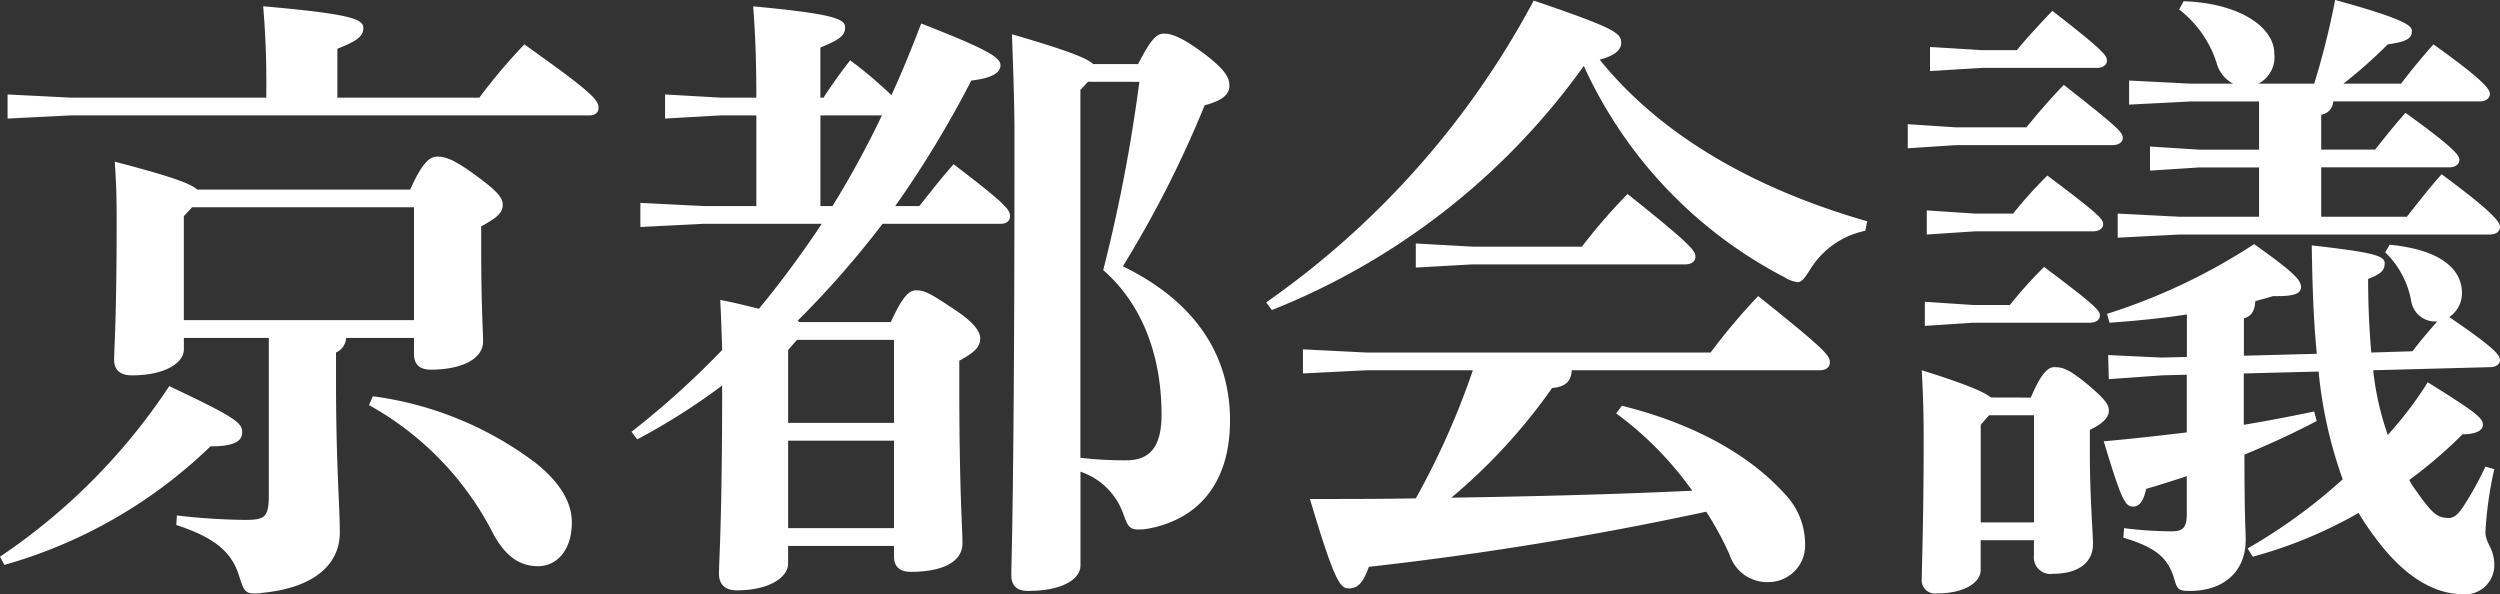 <svg xmlns="http://www.w3.org/2000/svg" width="181.378" height="43.102" viewBox="0 0 181.378 43.102">
  <rect x="0" y="0" width="181.378" height="43.102" fill="#333333" stroke="none"/>
  <defs>
    <style>
      .cls-1 {
        fill: #fff;
      }
    </style>
  </defs>
  <path id="mvTtl_kyotokaigi" class="cls-1" d="M-71.346-14.72V-3.358c0,1.656-.276,1.84-1.748,1.84a46.458,46.458,0,0,1-4.922-.322l-.046.69c2.668.874,4,1.886,4.554,3.68.322,1.012.414,1.288,1.1,1.288a2.829,2.829,0,0,0,.6-.046c3.818-.368,5.612-2.116,5.612-4.37,0-1.932-.276-4.968-.276-10.994v-2.07a1.251,1.251,0,0,0,.736-1.058h4.922v1.15c0,.828.46,1.15,1.242,1.15,1.978,0,3.772-.644,3.772-2.07,0-.644-.138-2.484-.138-6.762v-1.564c1.1-.6,1.564-.966,1.564-1.564,0-.506-.368-.966-1.932-2.116s-2.208-1.38-2.806-1.38c-.552,0-1.1.414-1.978,2.392H-76.544c-.506-.46-1.932-.966-5.98-2.024.092,1.38.138,2.3.138,4.232,0,7.222-.184,9.292-.184,10.12,0,.782.46,1.15,1.288,1.15,2.438,0,3.772-.92,3.772-1.886v-.828ZM-60.812-24.2v8.188h-16.7v-7.544l.6-.644ZM-71.53-32.154H-85.7l-4.6-.23v1.748l4.6-.23H-48.07c.368,0,.644-.184.644-.552,0-.6-.6-1.2-5.382-4.6a41.575,41.575,0,0,0-3.266,3.864h-10.3V-35.7c1.38-.552,1.886-.874,1.886-1.518s-.966-1.012-7.268-1.564c.138,1.656.23,3.45.23,5.612Zm-19,33.9a35.294,35.294,0,0,0,14.95-8.6c1.794,0,2.3-.414,2.3-1.012,0-.69-.414-1.058-5.29-3.358A44.32,44.32,0,0,1-90.85,1.15Zm26.45-11.592A22.141,22.141,0,0,1-55.062-.506C-54.188,1.1-53.176,1.84-51.8,1.84c1.288,0,2.438-1.1,2.438-3.174,0-1.472-.874-2.9-2.576-4.278A24.985,24.985,0,0,0-63.8-10.488ZM-31.234-23a73.377,73.377,0,0,1-4.554,6.164c-.736-.184-1.656-.414-2.806-.644.046.966.092,2.116.138,3.634a62.273,62.273,0,0,1-6.578,5.934l.414.552a46.7,46.7,0,0,0,6.164-3.91c0,9.89-.23,12.6-.23,13.662,0,.782.46,1.2,1.288,1.2,2.392,0,3.726-.966,3.726-1.932V.368h7.682V1.1c0,.828.46,1.15,1.242,1.15,2.116,0,3.726-.644,3.726-2.07,0-1.2-.23-3.68-.23-11.638v-1.61c1.2-.644,1.518-1.058,1.518-1.61,0-.414-.276-1.058-1.886-2.116-1.794-1.2-2.162-1.38-2.76-1.38-.552,0-1.012.506-1.84,2.3h-6.624l-.138-.092A68.879,68.879,0,0,0-26.818-23h8.556c.46,0,.69-.23.69-.552,0-.46-.23-.828-4.094-3.772-.966,1.1-1.61,1.932-2.484,3.036H-25.9a76.311,76.311,0,0,0,5.52-9.108c1.656-.184,2.116-.644,2.116-1.1,0-.552-.782-1.1-5.75-3.036-.69,1.794-1.38,3.5-2.162,5.2a30.793,30.793,0,0,0-2.99-2.53A32.917,32.917,0,0,0-31.1-32.154h-.23v-3.634c1.334-.552,1.794-.828,1.794-1.472,0-.6-.782-.966-6.67-1.518.138,1.748.23,3.818.23,6.624h-2.576l-4.048-.23v1.748l4.048-.23h2.576v6.578H-39.79l-4.6-.23v1.748l4.6-.23Zm-.092-1.288v-6.578h4.462a69.881,69.881,0,0,1-3.588,6.578Zm-1.7,9.706h7.038v6.026h-7.682v-5.29Zm-.644,7.314h7.682V-.92h-7.682Zm22.126-27.324c-.414-.414-1.794-.966-5.888-2.162.092,2.622.184,5.014.184,7.36,0,25.852-.23,30.82-.23,31.878,0,.782.414,1.15,1.2,1.15,2.622,0,3.818-.92,3.818-1.84V-5.014a4.967,4.967,0,0,1,3.082,2.99c.322.92.46,1.2,1.1,1.2a3.5,3.5,0,0,0,.644-.046C-3.956-1.518-1.61-4.14-1.61-8.74c0-4.508-2.3-8.51-7.774-11.178A79.217,79.217,0,0,0-3.45-31.6c1.38-.368,1.794-.828,1.794-1.426s-.322-1.15-1.748-2.254C-5.06-36.524-5.842-36.8-6.394-36.8c-.506,0-.92.322-1.886,2.208ZM-8.188-33.3A116.645,116.645,0,0,1-10.81-19.642c2.944,2.576,4.232,6.394,4.232,10.488,0,2.484-.966,3.312-2.576,3.312a27.142,27.142,0,0,1-3.312-.184v-26.68l.552-.6ZM41.17-12.374c.46,0,.736-.23.736-.552,0-.506-.184-.828-5.2-4.83a45.282,45.282,0,0,0-3.45,4.094H8.28l-4.6-.23v1.748l4.6-.23h7.728a56.062,56.062,0,0,1-4.14,9.292c-2.438.046-5.014.046-7.682.046C5.934,2.806,6.348,3.45,6.992,3.45c.6,0,1.012-.276,1.472-1.564a246.489,246.489,0,0,0,24.472-4,22.588,22.588,0,0,1,1.7,3.128A2.871,2.871,0,0,0,37.582,2.99,2.656,2.656,0,0,0,40.112.23,5.246,5.246,0,0,0,38.64-3.4C36.064-6.256,32.016-8.51,26.818-9.8l-.414.552a24.636,24.636,0,0,1,5.52,5.612c-5.842.276-11.638.414-17.48.506a41.317,41.317,0,0,0,7.314-7.958c1.058-.092,1.38-.552,1.426-1.288ZM1.426-16.744a50.942,50.942,0,0,0,22.632-17.71A32.361,32.361,0,0,0,38.594-19.136a2.333,2.333,0,0,0,.966.368c.322,0,.506-.276.92-.92a6.153,6.153,0,0,1,4-2.806l.138-.69c-8.326-2.392-15.042-6.3-19.412-11.73,1.288-.322,1.564-.828,1.564-1.2,0-.736-.414-1.058-6.348-3.082A62.58,62.58,0,0,1,1.012-17.3Zm10.442-4.83v1.748l4.094-.23H31.418c.46,0,.736-.23.736-.552,0-.414-.184-.782-4.922-4.554a41.793,41.793,0,0,0-3.312,3.818H15.962ZM89.792-12.6c.46,0,.736-.23.736-.506,0-.368-.368-.874-3.68-3.128a2.094,2.094,0,0,0,.92-1.748c0-1.656-1.426-3.128-5.244-3.5l-.322.552a6.516,6.516,0,0,1,1.886,3.542,1.752,1.752,0,0,0,1.656,1.472h.23c-.644.736-1.2,1.38-1.794,2.162l-2.99.092c-.138-1.564-.23-3.358-.23-5.336.92-.368,1.2-.6,1.2-1.15s-.874-.782-5.29-1.288c.046,2.99.138,5.612.368,7.866l-5.29.138v-2.714c.552-.138.782-.552.828-1.242.46-.138.874-.23,1.288-.368h.368c1.242,0,1.656-.23,1.656-.644,0-.46-.276-.92-3.4-3.128a43.18,43.18,0,0,1-10.672,5.06l.184.644c1.932-.138,3.818-.322,5.612-.6v3.082l-1.84.046L62.1-13.478l.046,1.748,3.864-.276,1.794-.046v4.186c-1.932.23-3.91.46-6.026.644C63.02-3.128,63.3-2.484,63.894-2.484c.506,0,.782-.46.966-1.288.966-.276,1.978-.6,2.944-.92v2.76c0,.966-.276,1.242-1.1,1.242a28.337,28.337,0,0,1-3.45-.23L63.2-.23c2.3.69,3.22,1.426,3.68,2.944.23.828.322.92,1.15.92,2.438,0,4.048-1.38,4.048-3.726,0-.644-.092-1.564-.092-6.164,1.794-.736,3.588-1.564,5.244-2.438l-.184-.69q-2.622.552-5.106.966v-3.726l5.428-.138a32.134,32.134,0,0,0,1.748,7.82A39.944,39.944,0,0,1,72.22.552l.368.6A32.659,32.659,0,0,0,80.27-2.024,19.645,19.645,0,0,0,81.65,0c2.024,2.668,4.186,3.864,6.118,3.864a2.1,2.1,0,0,0,2.346-2.116c0-1.2-.644-1.564-.644-2.392A27.115,27.115,0,0,1,90.114-5.2l-.644-.184a23.14,23.14,0,0,1-1.518,2.76c-.46.736-.782.966-1.15.966-.828,0-1.2-.322-2.392-2.024a3.972,3.972,0,0,1-.46-.736,33.969,33.969,0,0,0,3.864-3.312c.966,0,1.472-.276,1.472-.69,0-.46-.368-.828-4-3.082a26.975,26.975,0,0,1-2.9,3.818,20.961,20.961,0,0,1-1.058-4.692ZM53.59-10.4c-.506-.414-1.794-.966-5.014-1.978.092,1.794.138,2.944.138,5.06,0,5.75-.138,9.292-.138,10.074a.962.962,0,0,0,1.1,1.058c2.07,0,3.174-.828,3.174-1.7V-.046h3.864v1.1A1.206,1.206,0,0,0,58.1,2.392c1.794,0,2.9-.782,2.9-2.162,0-.782-.23-3.358-.23-6.716V-8.05c.874-.414,1.38-.874,1.38-1.38,0-.414-.184-.782-1.564-1.932S58.742-12.6,58.19-12.6c-.46,0-.966.46-1.7,2.208Zm3.128,1.288v7.774H52.854V-8.418l.6-.69Zm16.33-14.4H67.3l-4.508-.23v1.748l4.508-.23H89.792c.46,0,.736-.23.736-.552s-.368-.966-4.232-3.818c-.92,1.012-1.794,2.162-2.53,3.082h-6.21v-3.588h9.292c.46,0,.736-.23.736-.552s-.414-.874-3.91-3.4c-.828.92-1.472,1.748-2.208,2.668h-3.91v-2.53a1.025,1.025,0,0,0,.874-.966H89.056c.46,0,.736-.23.736-.552s-.414-.966-4.094-3.588c-1.012,1.15-1.61,1.886-2.346,2.852H79.166a35,35,0,0,0,3.22-2.852c1.334-.184,1.748-.414,1.748-.966,0-.368-.368-.828-5.566-2.254a58.561,58.561,0,0,1-1.518,6.072H73a2.167,2.167,0,0,0,1.15-2.208c0-1.84-2.438-3.634-6.578-3.772l-.322.6a7.944,7.944,0,0,1,2.714,3.864,2.408,2.408,0,0,0,1.2,1.518H68.126l-4.508-.23v1.748l4.508-.23h4.922v3.5H68.724l-3.588-.23v1.748l3.588-.23h4.324Zm-20.608-.23-3.5-.23v1.748l3.5-.23H61c.46,0,.736-.23.736-.506,0-.368-.184-.644-4.048-3.542a31.948,31.948,0,0,0-2.484,2.76Zm-1.38-6.256-3.5-.23v1.748l3.5-.23H62.422c.46,0,.736-.23.736-.506,0-.414-.23-.69-4.278-3.864-1.15,1.2-1.886,2.07-2.714,3.082ZM52.946-35.6l-3.772-.23v1.748l3.772-.23h8.326c.46,0,.736-.23.736-.506,0-.368-.046-.6-3.956-3.634-.92.966-1.748,1.84-2.576,2.852ZM52.3-17.112l-3.5-.23v1.748l3.5-.23h8.464c.46,0,.736-.23.736-.506,0-.368-.184-.644-4.048-3.542a31.947,31.947,0,0,0-2.484,2.76Z" transform="translate(90.85 39.238)"/>
</svg>
